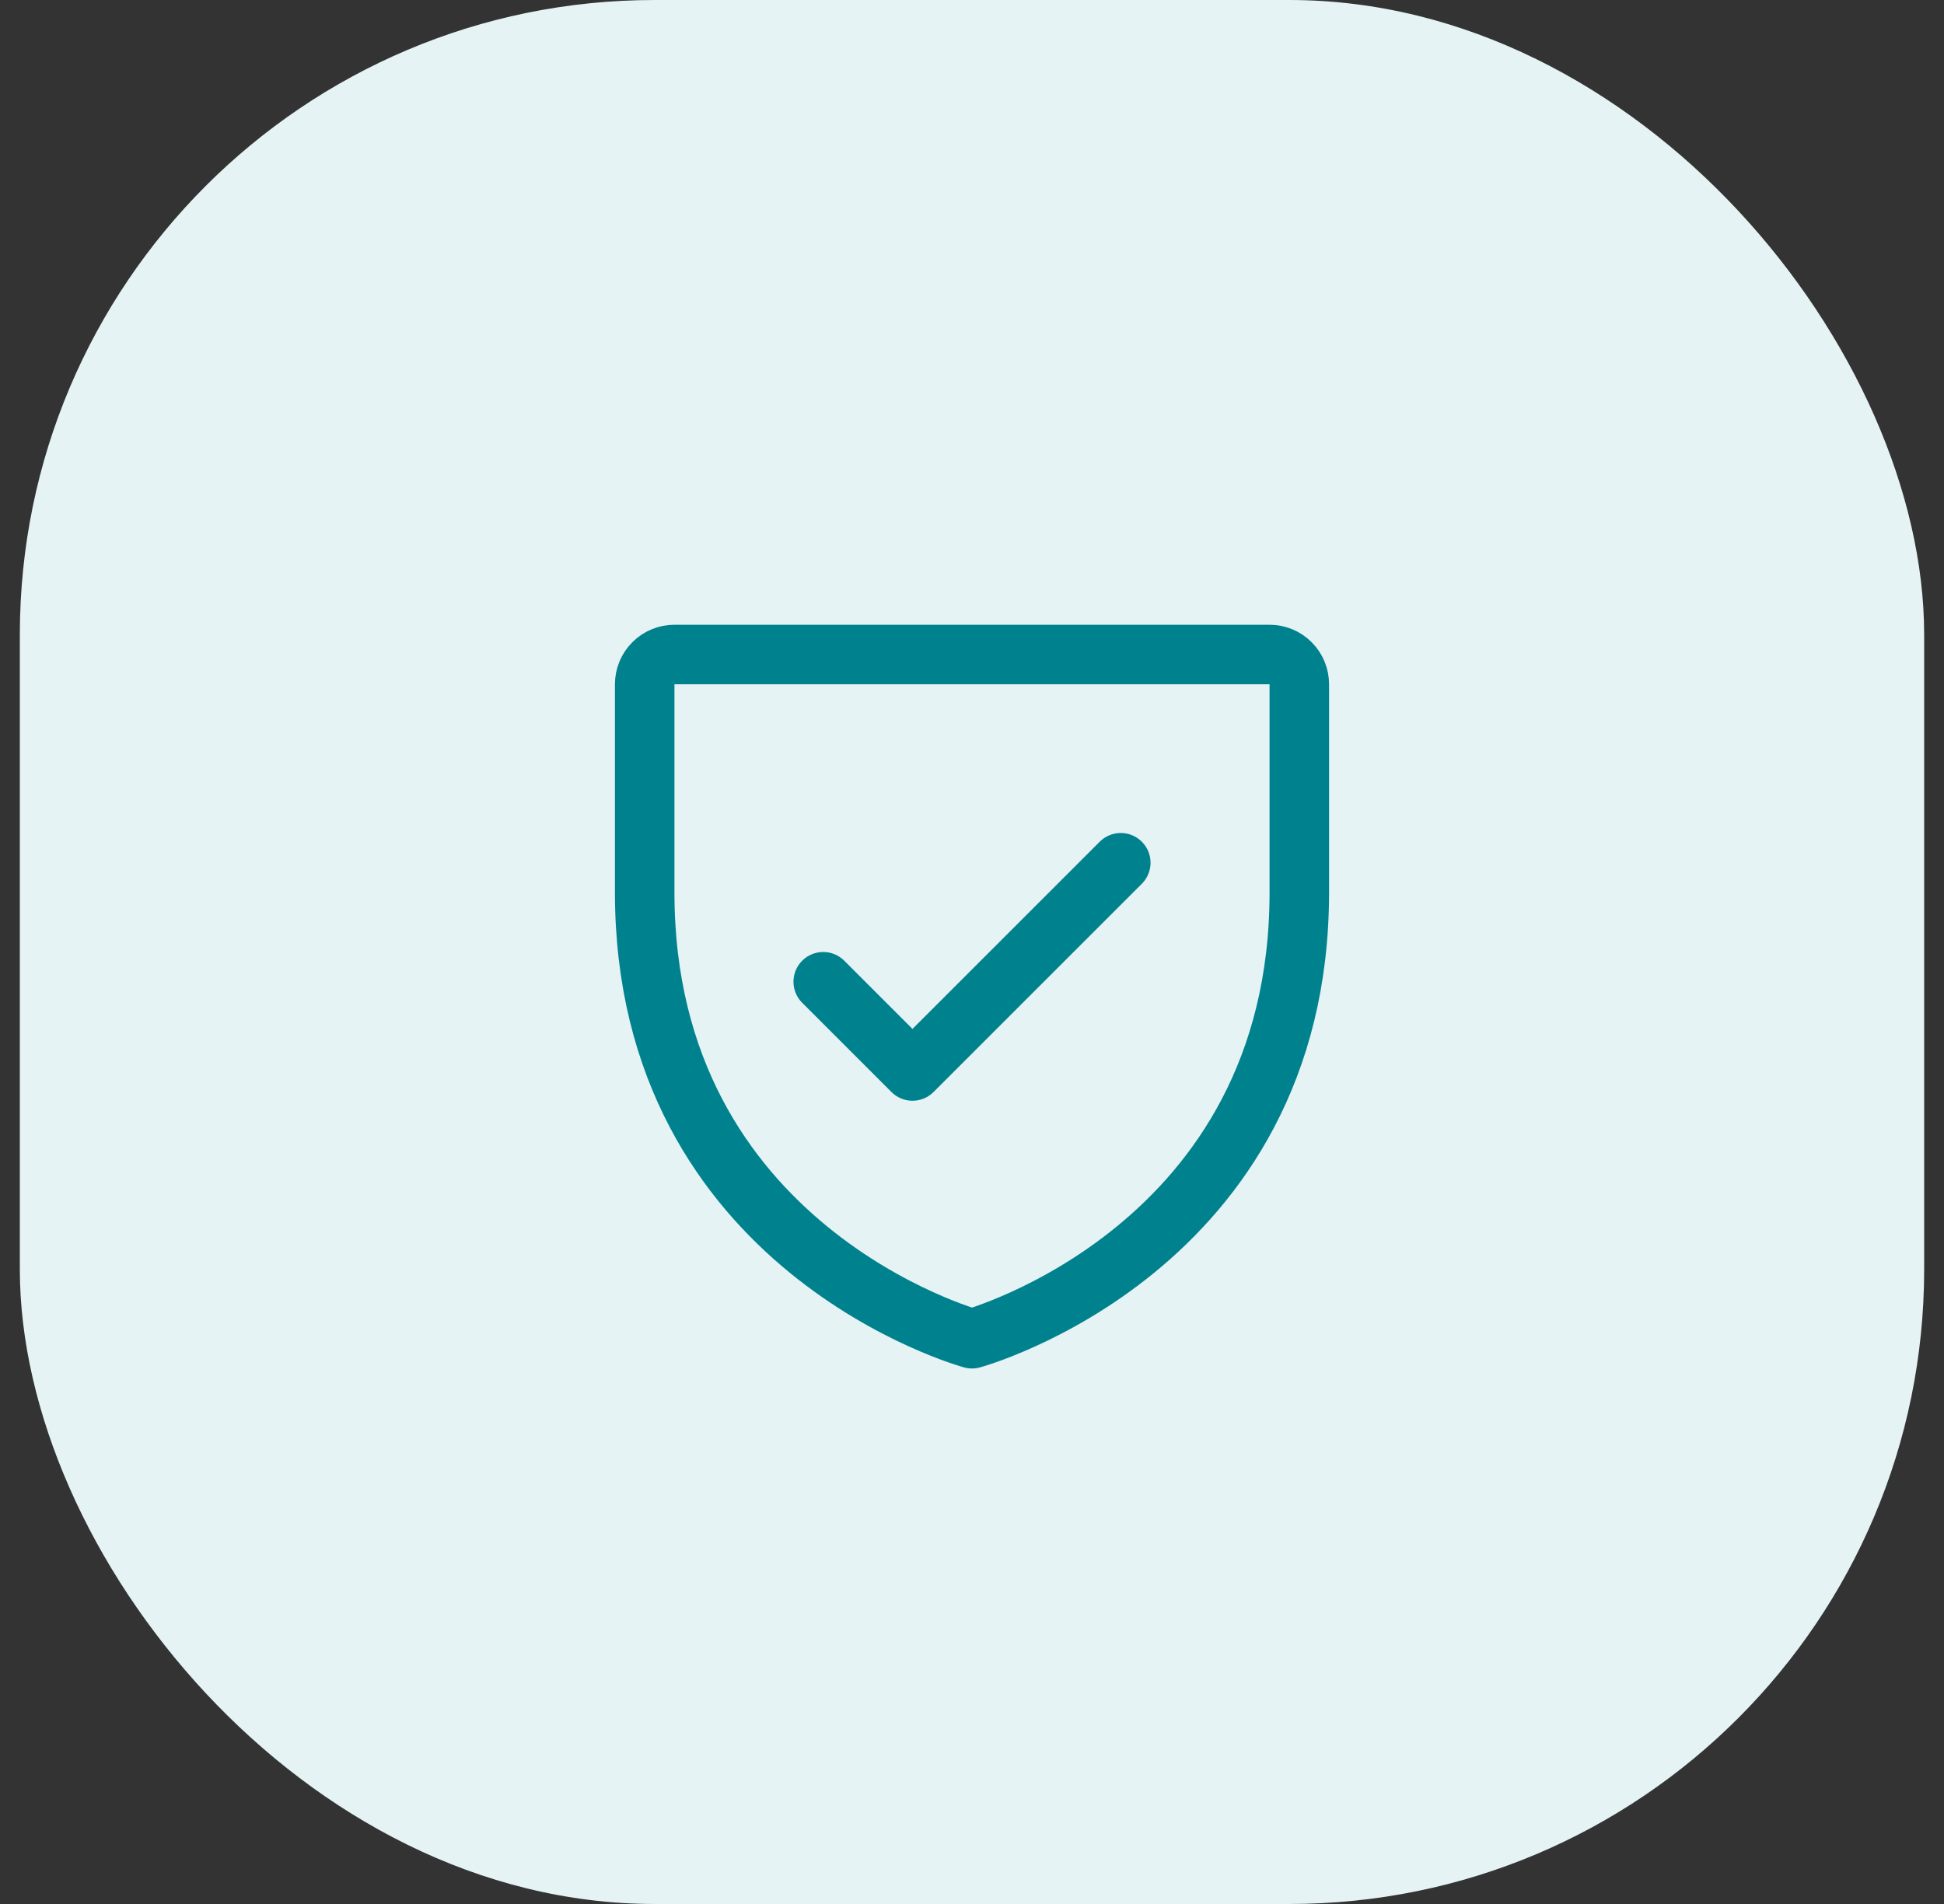 <svg width="49" height="48" viewBox="0 0 49 48" fill="none" xmlns="http://www.w3.org/2000/svg">
<rect x="0" y="0" width="49" height="48" fill="#333333" stroke="none"/>
<rect x="0.5" width="48" height="48" rx="16" fill="#E5F3F4"/>
<g clip-path="url(#clip0_3633_16055)">
<path d="M32.75 22.5V17.25C32.75 17.051 32.671 16.86 32.53 16.72C32.39 16.579 32.199 16.5 32 16.5H17C16.801 16.5 16.61 16.579 16.47 16.72C16.329 16.86 16.25 17.051 16.25 17.25V22.5C16.25 31.5 24.5 33.75 24.5 33.75C24.5 33.75 32.75 31.5 32.75 22.5Z" stroke="#00828E" stroke-width="1.5" stroke-linecap="round" stroke-linejoin="round"/>
<path d="M20.75 24.75L23 27L28.25 21.75" stroke="#00828E" stroke-width="1.5" stroke-linecap="round" stroke-linejoin="round"/>
</g>
<defs>
<clipPath id="clip0_3633_16055">
<rect width="24" height="24" fill="white" transform="translate(12.5 12)"/>
</clipPath>
</defs>
</svg>
